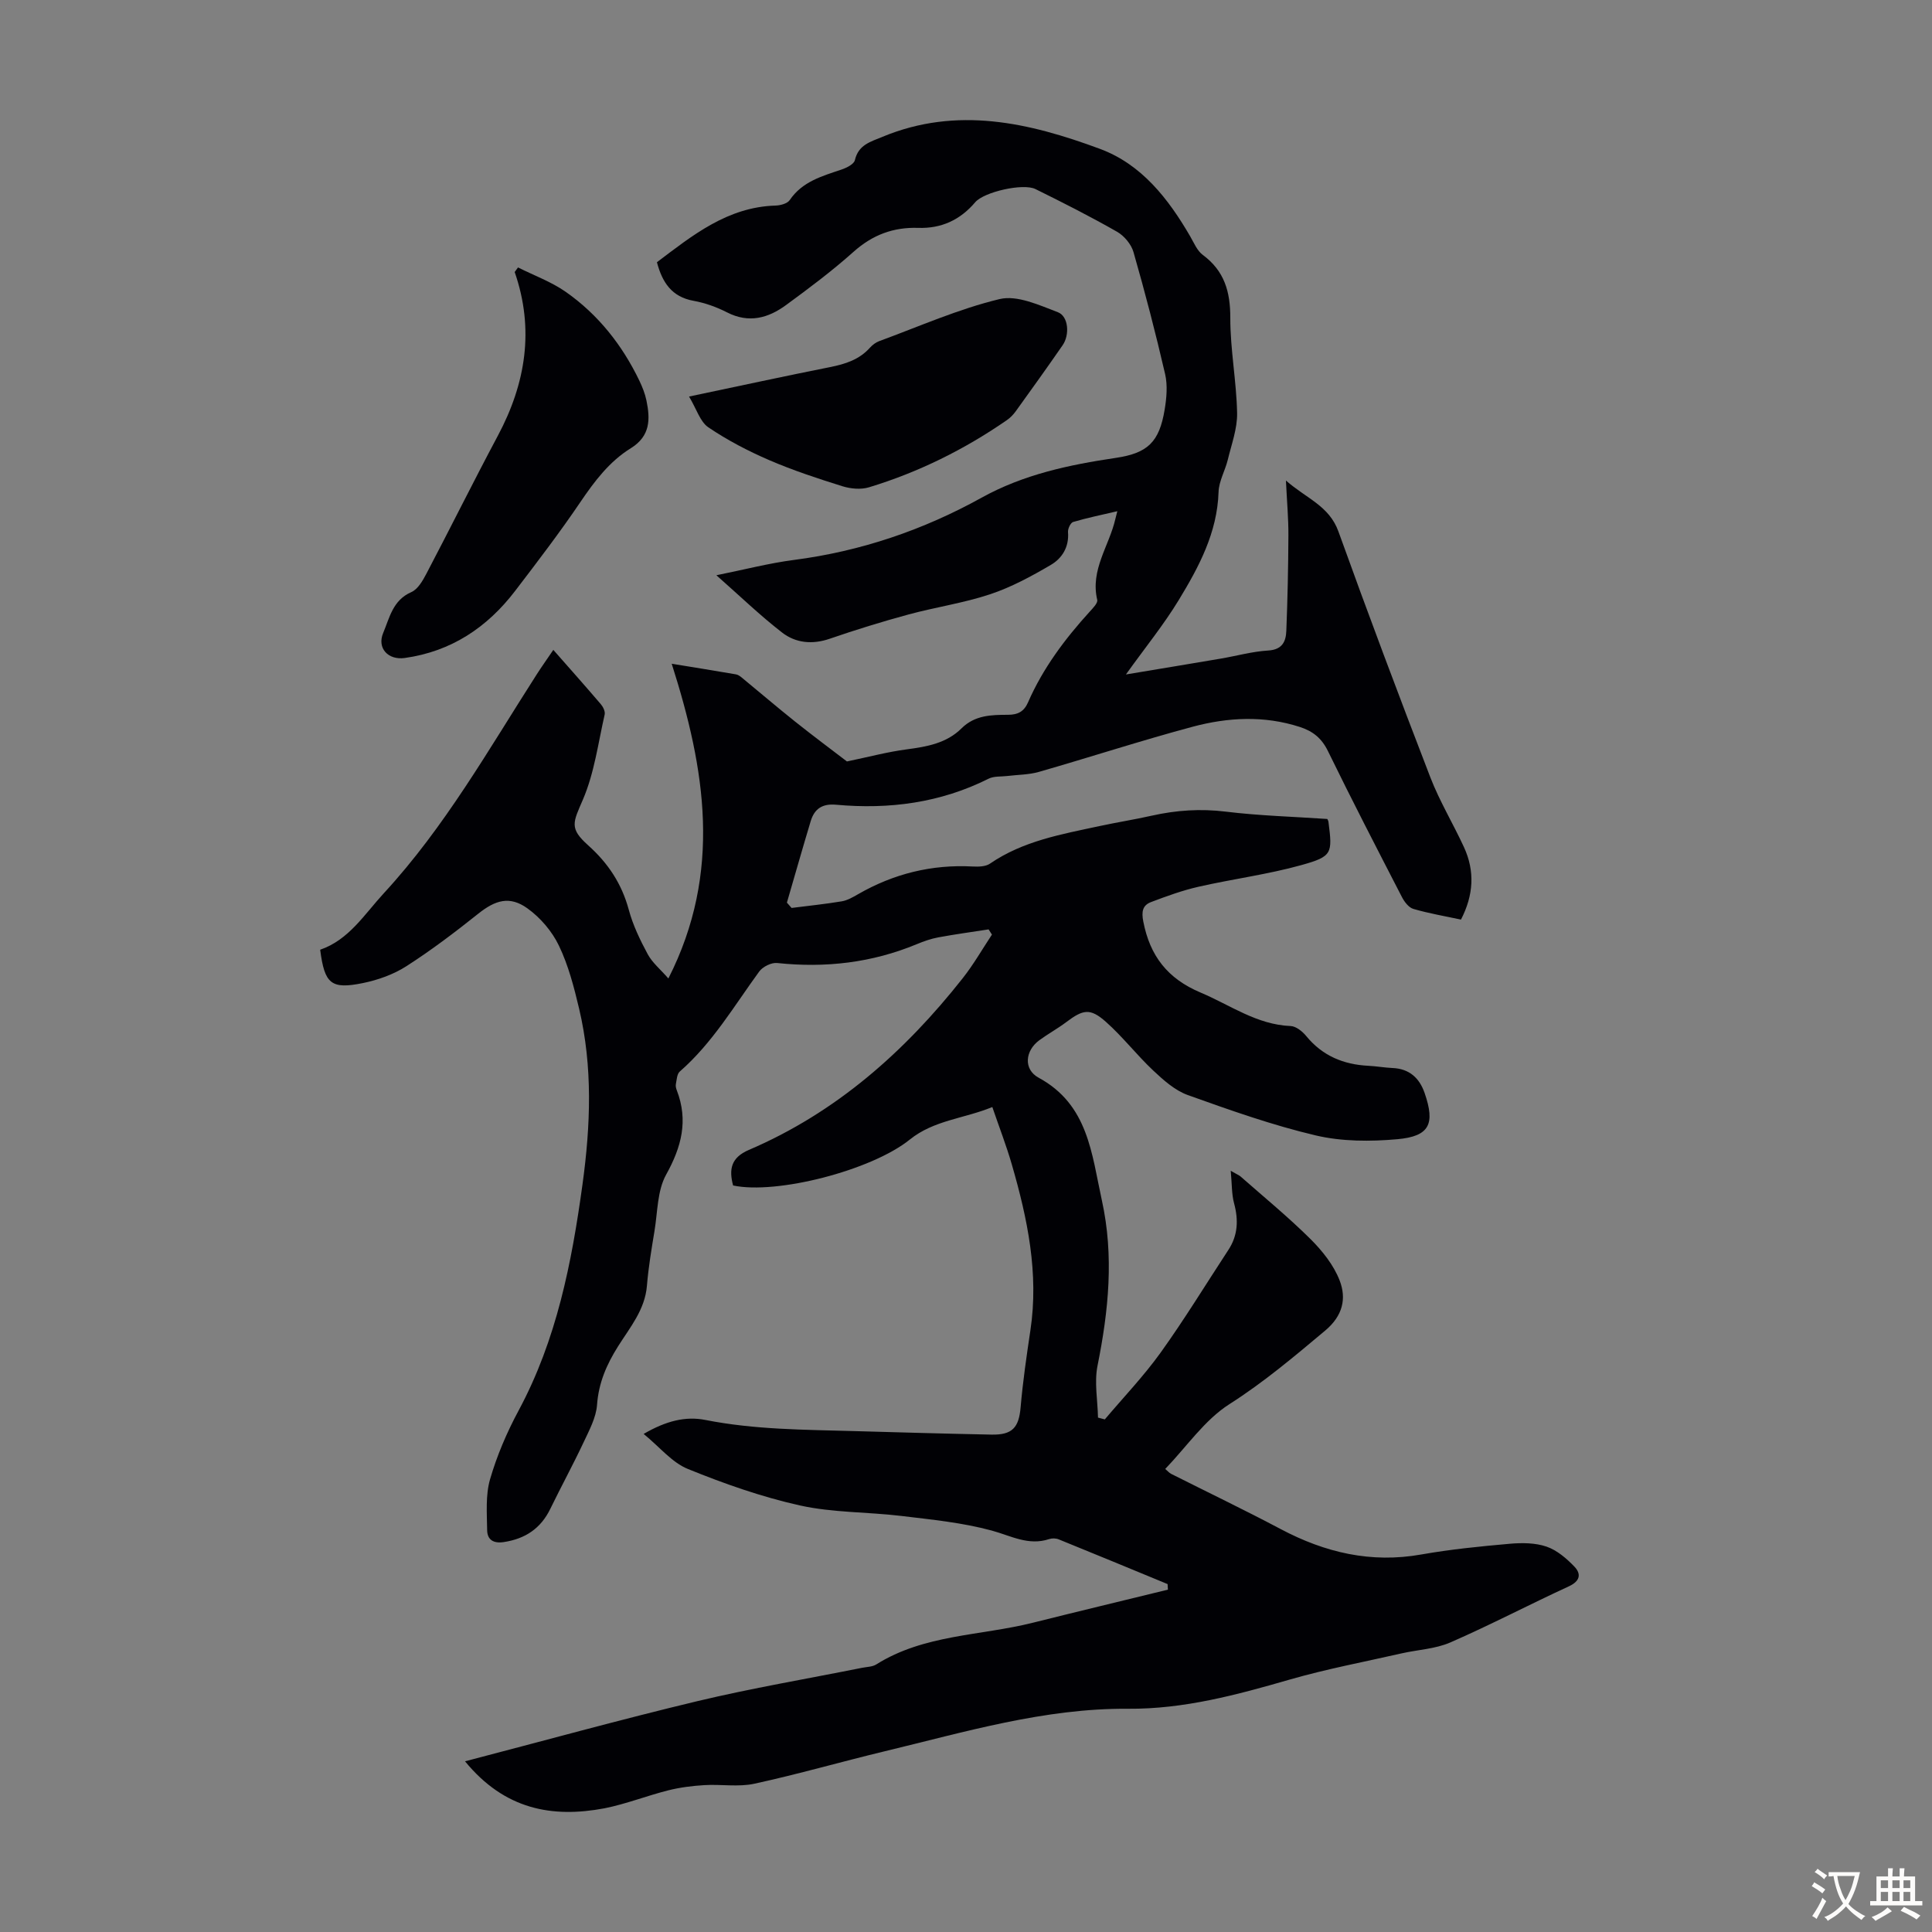 <svg enable-background="new 0 0 400 400" viewBox="0 0 400 400" xmlns="http://www.w3.org/2000/svg"><rect x="0" y="0" width="400" height="400" fill="#808080" stroke="none"/><g fill="#010105"><path d="m96.28 364.66c16.3-4.25 32.1-8.62 48.04-12.44 11.3-2.7 22.78-4.64 34.17-6.92.99-.2 2.12-.19 2.92-.69 9.94-6.25 21.61-5.92 32.47-8.65 9.29-2.33 18.61-4.56 27.92-6.84-.02-.38-.04-.77-.06-1.15-7.51-3.1-15.01-6.21-22.54-9.26-.58-.24-1.38-.26-1.98-.06-4.3 1.43-7.91-.68-11.88-1.76-6.07-1.65-12.44-2.27-18.73-3.03-6.99-.84-14.16-.66-20.98-2.17-7.92-1.76-15.69-4.5-23.22-7.56-3.28-1.33-5.81-4.52-9.15-7.25 4.64-2.7 8.67-3.71 12.8-2.89 10.16 2.01 20.43 2.01 30.69 2.3 9.5.27 19.01.54 28.52.73 4.36.09 5.68-1.48 6.04-5.68.46-5.32 1.23-10.61 2.02-15.89 1.78-11.82-.6-23.16-3.85-34.38-1.11-3.85-2.57-7.6-4.03-11.87-5.85 2.41-12.08 2.7-17.08 6.73-7.96 6.41-27.62 11.43-36.59 9.51-.88-3.31-.47-5.76 3.26-7.36 18.04-7.72 32.26-20.31 44.28-35.55 2.24-2.84 4.05-6.01 6.05-9.03-.23-.36-.46-.72-.69-1.08-3.47.54-6.95 1.01-10.4 1.65-1.53.28-3.03.81-4.47 1.41-9.3 3.86-18.93 4.96-28.91 3.9-1.19-.13-2.99.77-3.71 1.76-5.2 7.13-9.68 14.8-16.45 20.71-.59.52-.63 1.71-.81 2.62-.08.41.05.9.21 1.31 2.38 6.22.97 11.67-2.22 17.41-1.85 3.32-1.76 7.75-2.42 11.71-.62 3.75-1.25 7.51-1.56 11.3-.41 4.99-3.52 8.63-5.98 12.55-2.37 3.76-4.02 7.55-4.35 12.11-.19 2.63-1.61 5.25-2.77 7.73-2.19 4.65-4.65 9.17-6.9 13.79-1.98 4.08-5.19 6.21-9.63 6.89-2.16.33-3.42-.49-3.45-2.46-.05-3.53-.35-7.24.6-10.54 1.42-4.9 3.48-9.71 5.9-14.21 7.89-14.67 11.01-30.62 13.24-46.85 1.67-12.16 2.15-24.32-.7-36.37-1.05-4.44-2.22-8.97-4.18-13.05-1.42-2.97-3.85-5.81-6.53-7.73-3.68-2.64-6.64-1.7-10.17 1.11-4.8 3.83-9.72 7.56-14.88 10.87-2.66 1.71-5.87 2.85-8.98 3.49-6.63 1.35-7.96.18-8.87-6.9 5.94-2.04 9.12-7.29 13.2-11.72 12.62-13.69 21.7-29.79 31.65-45.31.96-1.5 2-2.96 3.42-5.05 3.43 3.9 6.67 7.54 9.83 11.24.48.56.94 1.51.8 2.14-1.35 5.92-2.14 12.12-4.51 17.63-2.03 4.72-2.88 5.91 1.11 9.47 4.12 3.69 6.94 7.95 8.39 13.32.86 3.2 2.35 6.29 3.93 9.22.95 1.76 2.63 3.13 4.27 5.01 11.2-22.05 7.64-43.39.69-65.16 4.24.69 8.77 1.42 13.3 2.2.41.07.82.35 1.15.62 3.7 3.04 7.34 6.16 11.09 9.15s7.6 5.86 10.74 8.26c4.4-.91 8.34-1.97 12.35-2.5 4.19-.55 8.27-1.27 11.36-4.34 2.78-2.77 6.22-2.81 9.66-2.82 2.06-.01 3.3-.69 4.13-2.59 3.08-7.05 7.62-13.11 12.77-18.77.66-.72 1.7-1.78 1.55-2.43-1.48-6.23 2.48-11.18 3.75-16.74.07-.32.16-.64.41-1.62-3.27.77-6.25 1.37-9.15 2.23-.53.16-1.12 1.4-1.06 2.1.25 3.08-1.23 5.43-3.56 6.79-4 2.35-8.17 4.61-12.55 6.07-5.49 1.83-11.31 2.67-16.91 4.19-5.49 1.49-10.93 3.17-16.3 5.02-3.62 1.25-7.07.9-9.89-1.29-4.57-3.54-8.75-7.58-13.59-11.85 5.81-1.17 10.89-2.5 16.06-3.17 13.81-1.79 26.74-6.18 38.87-12.9 8.68-4.81 18.11-6.8 27.77-8.23 6.64-.99 9-3.3 10.11-10 .4-2.39.63-5.01.1-7.33-1.96-8.48-4.15-16.91-6.55-25.27-.46-1.62-1.93-3.38-3.41-4.22-5.52-3.15-11.2-6.03-16.9-8.84-2.53-1.25-10.64.58-12.47 2.74-3.12 3.67-7.02 5.46-11.79 5.3-5.16-.17-9.47 1.45-13.39 4.95-4.41 3.94-9.17 7.51-13.95 11.01-3.7 2.72-7.71 3.85-12.23 1.54-2.17-1.11-4.56-1.97-6.95-2.4-4.53-.82-6.48-3.82-7.58-7.99 7.36-5.55 14.59-11.43 24.56-11.73 1.01-.03 2.44-.41 2.93-1.13 2.61-3.85 6.69-4.96 10.71-6.32 1.06-.36 2.58-1.11 2.78-1.94.74-3.2 3.21-3.8 5.73-4.85 15.43-6.4 30.38-2.92 45.01 2.5 8.61 3.19 14.16 10.31 18.69 18.12.78 1.34 1.43 2.97 2.61 3.84 4.47 3.31 5.7 7.61 5.69 13.03-.01 6.57 1.28 13.13 1.41 19.71.06 3.21-1.16 6.47-1.93 9.67-.55 2.25-1.84 4.43-1.91 6.67-.27 8.42-4.07 15.51-8.24 22.37-3.11 5.12-6.93 9.81-10.94 15.41 7.09-1.18 13.33-2.21 19.57-3.27 3.31-.56 6.58-1.49 9.91-1.69 2.92-.18 3.65-1.9 3.73-4.09.26-6.58.4-13.17.43-19.75.02-3.46-.3-6.91-.51-11.35 4.2 3.7 8.96 5.23 10.87 10.56 6.13 17.03 12.5 33.98 19.02 50.87 1.92 4.98 4.73 9.61 6.97 14.48 2.29 4.98 1.99 9.93-.62 14.99-3.37-.72-6.67-1.28-9.86-2.21-.96-.28-1.86-1.47-2.37-2.46-5.17-10.03-10.36-20.06-15.31-30.21-1.3-2.67-3.12-4.13-5.82-5-7.4-2.4-14.88-2-22.18-.05-10.68 2.86-21.21 6.3-31.84 9.35-2.08.6-4.35.58-6.53.85-1.31.16-2.78 0-3.89.56-9.99 5.01-20.6 6.39-31.58 5.39-2.86-.26-4.48.85-5.25 3.39-1.69 5.61-3.29 11.25-4.93 16.88.32.37.65.73.97 1.1 3.47-.44 6.95-.8 10.39-1.37 1.17-.2 2.31-.86 3.37-1.47 7.36-4.24 15.25-6.2 23.75-5.74 1.19.06 2.66.03 3.56-.59 6.86-4.71 14.82-6.09 22.68-7.78 3.61-.78 7.25-1.35 10.85-2.16 5.06-1.13 10.07-1.47 15.28-.83 6.96.85 14.01 1.04 21.04 1.52.07.17.2.37.23.58.84 6.56.84 7.17-5.61 8.97-6.97 1.94-14.21 2.87-21.28 4.48-3.35.76-6.61 1.95-9.83 3.17-1.77.67-2.02 1.98-1.61 4.05 1.38 7.09 5 11.8 11.86 14.69 6.13 2.58 11.62 6.65 18.65 6.93 1.11.05 2.42 1.1 3.2 2.05 3.36 4.11 7.71 5.92 12.88 6.18 1.67.08 3.34.39 5.01.46 3.48.15 5.57 2.06 6.65 5.2 2.2 6.37 1.02 8.94-5.64 9.54-5.59.5-11.49.49-16.9-.78-9-2.12-17.78-5.24-26.5-8.36-2.67-.96-5.05-3.1-7.18-5.1-3.41-3.21-6.3-6.98-9.8-10.08-3.24-2.87-4.7-2.55-8.2.09-1.78 1.34-3.76 2.42-5.56 3.74-2.98 2.19-3.31 6.04-.14 7.76 10.27 5.57 10.97 15.73 13.09 25.39 2.54 11.53 1.39 22.84-.9 34.24-.69 3.44.03 7.15.1 10.74.47.12.94.25 1.41.37 3.88-4.59 8.06-8.96 11.55-13.82 4.95-6.9 9.38-14.17 14.04-21.28 1.98-3.02 2.1-6.21 1.17-9.65-.51-1.89-.43-3.94-.69-6.72 1.36.78 1.76.93 2.06 1.2 4.86 4.28 9.88 8.39 14.47 12.95 2.45 2.44 4.8 5.39 6.02 8.56 1.44 3.73.67 7.3-2.99 10.37-6.41 5.37-12.71 10.7-19.84 15.24-5.12 3.26-8.82 8.77-13.28 13.41.56.48.84.82 1.19 1 7.58 3.82 15.24 7.49 22.73 11.46 9.18 4.86 18.68 7.1 29.09 5.25 6.05-1.07 12.19-1.68 18.32-2.22 2.52-.22 5.27-.21 7.61.59 2.16.74 4.15 2.45 5.78 4.15 1.43 1.5 1.2 2.99-1.15 4.07-8.22 3.79-16.25 8-24.54 11.62-3.1 1.35-6.72 1.5-10.08 2.26-7.73 1.76-15.54 3.23-23.15 5.42-10.98 3.17-21.92 6.14-33.49 6.05-17.31-.13-33.78 4.81-50.38 8.8-9.02 2.17-17.94 4.75-27 6.72-3.31.72-6.89.08-10.33.29-2.51.15-5.06.47-7.49 1.08-4.44 1.12-8.74 2.83-13.21 3.72-10.88 2.05-20.7.24-28.87-9.73z"/><path d="m107.25 55.37c3.32 1.67 6.89 2.96 9.9 5.07 6.7 4.7 11.68 11 15.23 18.39.62 1.3 1.17 2.68 1.46 4.09.8 3.86.83 7.36-3.24 9.88-4.42 2.73-7.52 6.84-10.44 11.15-4.26 6.29-8.88 12.34-13.49 18.37-5.79 7.58-13.24 12.56-22.87 13.91-3.44.48-5.78-2.03-4.47-5.17 1.33-3.17 1.99-6.8 5.83-8.47 1.35-.59 2.36-2.36 3.12-3.81 4.98-9.48 9.73-19.07 14.77-28.52 5.8-10.86 7.63-22.06 3.51-33.94.23-.32.46-.63.69-.95z"/><path d="m142.66 82.1c10.44-2.19 19.81-4.23 29.21-6.1 3.15-.63 6.03-1.54 8.24-4.01.51-.56 1.18-1.09 1.89-1.35 8.28-3.04 16.43-6.67 24.96-8.72 3.62-.87 8.19 1.25 12.06 2.72 2.21.84 2.48 4.68.99 6.83-3.18 4.6-6.44 9.14-9.71 13.68-.51.71-1.17 1.38-1.89 1.87-8.79 6.07-18.28 10.77-28.5 13.87-1.67.51-3.79.31-5.5-.22-5.11-1.6-10.23-3.28-15.14-5.4-4.38-1.89-8.68-4.13-12.62-6.8-1.7-1.15-2.42-3.76-3.99-6.37z"/></g><path d="m377.9 391.2c-.2.3-.4.5-.6.8-.7-.6-1.4-1-2.2-1.5.2-.3.4-.5.5-.8.6.4 1.4.8 2.3 1.5zm-1.8 6.1c-.2-.2-.5-.4-.9-.6.4-.6.8-1.2 1.2-1.9s.7-1.3.9-1.9c.3.3.5.5.8.7-.7 1.3-1.4 2.6-2 3.7zm2.2-9c-.3.3-.5.5-.6.8-.6-.6-1.3-1.1-2-1.5.3-.3.5-.5.6-.7.6.5 1.3.9 2 1.4zm.3.2v-.9h2 4.5c-.3 1.3-.6 2.5-1 3.6s-.9 2.1-1.4 3c.4.5 1 1 1.6 1.4s1.2.8 1.9 1.1c-.3.2-.5.4-.8.8-.4-.3-1-.7-1.6-1.2s-1.2-1.1-1.6-1.6c-.5.6-1.1 1.1-1.7 1.6s-1.4.9-2.1 1.4c-.1-.3-.3-.5-.7-.8.6-.2 1.2-.5 1.9-1s1.4-1.1 2-1.8c-.5-.8-.9-1.6-1.2-2.5s-.6-2-.8-3.2c-.4.1-.7.1-1 .1zm2.5 2.7c.3 1 .7 1.7 1 2.2.3-.5.6-1.1 1-2s.6-1.9.9-3h-3.2-.4c.1.9.3 1.8.7 2.8z" fill="#fcfbfa"/><path d="m396.5 388.5v1.5 3.6h1.5v.9c-.4 0-1 0-1.7 0h-7.9c-.5 0-.9 0-1.2 0v-.9h1.3v-3.5c0-.7 0-1.2 0-1.6h2.4c0-.8 0-1.4 0-1.7h1c0 .3-.1.8-.1 1.7h1.5c0-.8 0-1.4 0-1.7h1c0 .3-.1.9-.1 1.7zm-8.2 9.2c-.2-.3-.5-.5-.8-.8.8-.3 1.4-.6 1.9-.9s1-.7 1.4-1.1c.3.3.6.5.9.8-1.6 1-2.8 1.6-3.4 2zm2.6-6.8v-1.6h-1.5v1.6zm0 2.7v-1.9h-1.5v1.9zm2.4-2.7v-1.6h-1.5v1.6zm0 2.7v-1.9h-1.5v1.9zm.2 2 .7-.8c.4.2.9.5 1.6.8s1.3.7 1.8 1c-.3.3-.5.5-.8.8-.4-.3-1.5-1-3.3-1.8zm2-4.7v-1.6h-1.4v1.6zm0 2.7v-1.9h-1.4v1.9z" fill="#fcfbfa"/></svg>